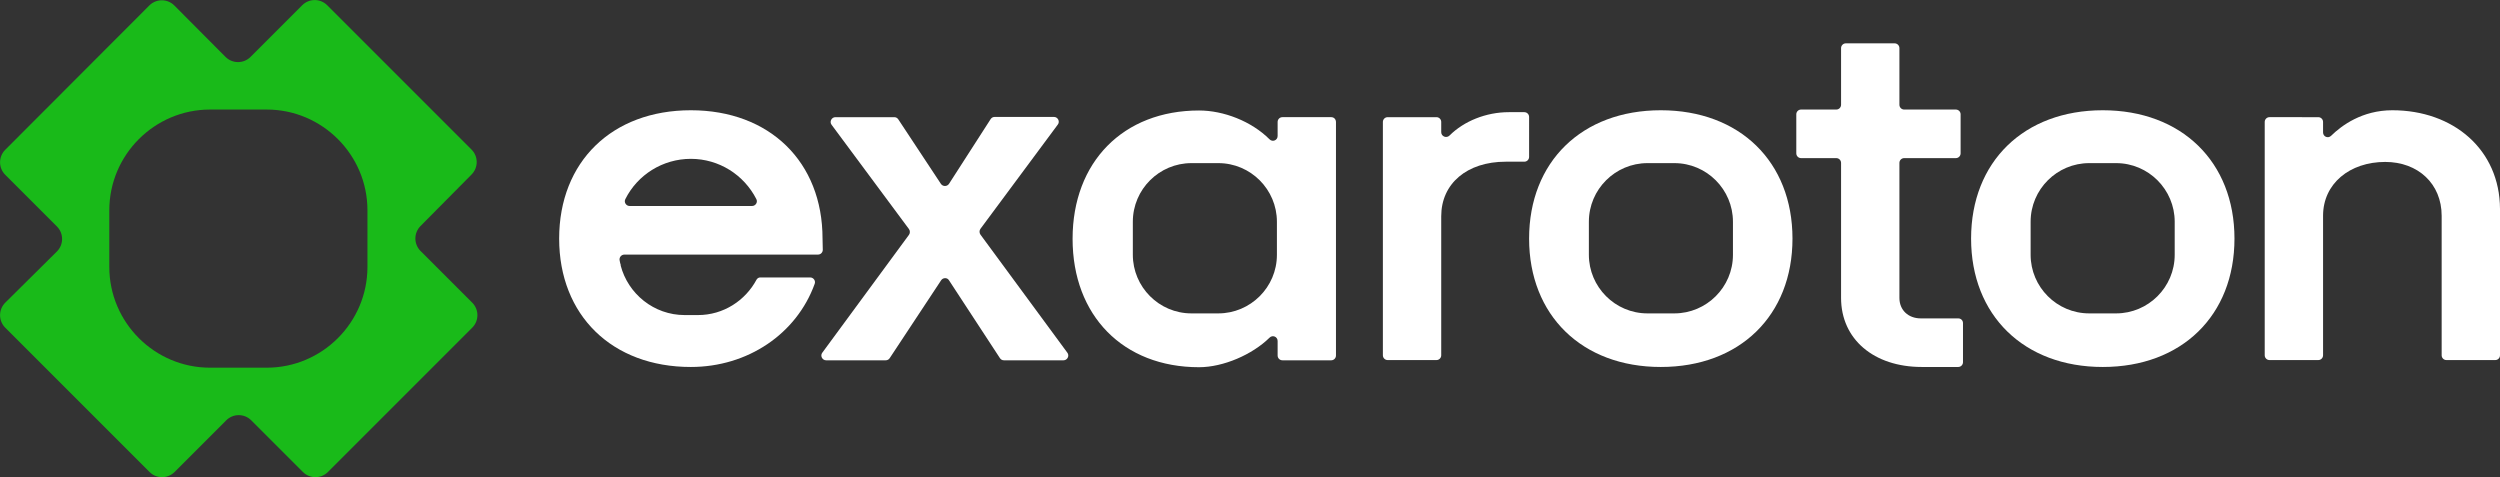<?xml version="1.0" encoding="utf-8"?>
<!-- Generator: Adobe Illustrator 21.1.0, SVG Export Plug-In . SVG Version: 6.00 Build 0)  -->
<svg version="1.1" id="Layer_1" xmlns="http://www.w3.org/2000/svg" xmlns:xlink="http://www.w3.org/1999/xlink" x="0px" y="0px"
	 viewBox="0 0 1049.8 200.4" style="enable-background:new 0 0 1049.8 200.4;" xml:space="preserve">
<rect x="0" y="0" width="1049.8" height="200.4" fill="#333333" stroke="none"/>
<style type="text/css">
	.st0{fill:#FFFFFF;}
	.st1{fill:#19BA19;}
	.st1:hover {
	}
</style>
<g>
	<path class="st0" d="M640.1,47.1h-6.5c-9.6,0-18.9,3.8-24.9,9.8c-1.3,1.3-3.5,0.4-3.5-1.4v-4.3c0-1.1-0.9-2-2-2h-20.5
		c-1.1,0-2,0.9-2,2v98c0,1.1,0.9,2,2,2h20.5c1.1,0,2-0.9,2-2V90.8c0-13.7,10.8-22.9,27.1-22.9h7.8c1.1,0,2-0.9,2-2V49.1
		C642.1,48,641.2,47.1,640.1,47.1z"/>
	<path class="st0" d="M822.3,133.7h-15.7c-5.3,0-9-3.5-9-8.6V68.4c0-1.1,0.9-2,2-2h21.7c1.1,0,2-0.9,2-2V48c0-1.1-0.9-2-2-2h-21.7
		c-1.1,0-2-0.9-2-2V20.2c0-1.1-0.9-2-2-2h-20.5c-1.1,0-2,0.9-2,2V44c0,1.1-0.9,2-2,2h-14.8c-1.1,0-2,0.9-2,2v16.4c0,1.1,0.9,2,2,2
		h14.8c1.1,0,2,0.9,2,2v56.7c0,17.3,13.7,29,33.9,29h15.3c1.1,0,2-0.9,2-2v-16.4C824.3,134.5,823.4,133.7,822.3,133.7z"/>
	<path class="st0" d="M1004.6,46.3c-12.7,0-21.3,6.4-25.7,10.7c-1.3,1.3-3.4,0.4-3.4-1.4v-4.4c0-1.1-0.9-2-2-2H953c-1.1,0-2,0.9-2,2
		v98c0,1.1,0.9,2,2,2h20.5c1.1,0,2-0.9,2-2V90.6c0-13.5,11.2-22.6,26.1-22.6c13.8,0,23.7,9.2,23.7,22.6v58.6c0,1.1,0.9,2,2,2h20.5
		c1.1,0,2-0.9,2-2V87.7C1049.7,62.8,1030.2,46.3,1004.6,46.3z"/>
	<path class="st0" d="M411.7,98.5c-0.5-0.7-0.5-1.7,0-2.4l32.5-43.8c1-1.3,0-3.2-1.6-3.2h-24.9c-0.7,0-1.3,0.3-1.7,0.9l-17.5,27.2
		c-0.8,1.2-2.6,1.2-3.4,0l-17.9-27.1c-0.4-0.6-1-0.9-1.7-0.9h-24.7c-1.6,0-2.6,1.9-1.6,3.2l32.5,43.8c0.5,0.7,0.5,1.7,0,2.4
		l-36.4,49.5c-1,1.3,0,3.2,1.6,3.2h25c0.7,0,1.3-0.3,1.7-0.9l21.6-32.7c0.8-1.2,2.6-1.2,3.3,0l21.4,32.7c0.4,0.6,1,0.9,1.7,0.9h25
		c1.6,0,2.6-1.9,1.6-3.2L411.7,98.5z"/>
	<path class="st0" d="M345.4,100.2c0-32.2-22.2-53.9-55.3-53.9s-55.3,21.6-55.3,53.9c0,32.2,22.2,53.9,55.3,53.9
		c23.9,0,44.4-13.9,52-34.9c0.5-1.3-0.5-2.7-1.9-2.7h-20.9c-0.7,0-1.2,0.3-1.6,0.9c-4.7,8.8-13.9,14.9-24.6,14.9h-5.6
		c-12.9,0-23.8-8.9-26.9-20.9h0.1c-0.2-0.6-0.4-1.3-0.5-2c-0.3-1.3,0.7-2.5,2-2.5h81.3c1.1,0,2-0.9,2-2L345.4,100.2L345.4,100.2z
		 M315.8,86.5h-51.4c-1.5,0-2.5-1.6-1.8-2.9c5.1-10.2,15.7-16.9,27.5-16.9s22.3,6.7,27.5,16.9C318.3,84.9,317.3,86.5,315.8,86.5z"/>
	<path class="st0" d="M559,49.2h-20.5c-1.1,0-2,0.9-2,2v5.9c0,1.8-2.1,2.7-3.4,1.4c-7.6-7.6-19.3-12.1-29.6-12.1
		c-31.8,0-53.1,21.6-53.1,53.9c0,32.2,21.2,53.9,53.1,53.9c10.2,0,22.4-5.3,29.6-12.4c1.3-1.3,3.4-0.4,3.4,1.4v6.1c0,1.1,0.9,2,2,2
		H559c1.1,0,2-0.9,2-2v-98C561,50.1,560.2,49.2,559,49.2z M536.2,107c0,13.6-11.1,24.6-24.6,24.6h-11.3c-13.6,0-24.6-11.1-24.6-24.6
		V93.1c0-13.6,11.1-24.6,24.6-24.6h11.3c13.6,0,24.6,11.1,24.6,24.6V107z"/>
	<path class="st0" d="M697.4,46.3c-33.1,0-55.3,21.6-55.3,53.9c0,32.2,22.2,53.9,55.3,53.9s55.3-21.6,55.3-53.9
		C752.7,67.9,730.5,46.3,697.4,46.3z M727.7,107c0,13.6-11.1,24.6-24.6,24.6h-11.3c-13.6,0-24.6-11.1-24.6-24.6V93.1
		c0-13.6,11.1-24.6,24.6-24.6h11.3c13.6,0,24.6,11.1,24.6,24.6V107z"/>
	<path class="st0" d="M883,46.3c-33.1,0-55.3,21.6-55.3,53.9c0,32.2,22.2,53.9,55.3,53.9s55.3-21.6,55.3-53.9
		C938.3,67.9,916,46.3,883,46.3z M913.2,107c0,13.6-11.1,24.6-24.6,24.6h-11.3c-13.6,0-24.6-11.1-24.6-24.6V93.1
		c0-13.6,11.1-24.6,24.6-24.6h11.3c13.6,0,24.6,11.1,24.6,24.6V107z"/>
	<path class="st1" d="M198,73.3c2.9-2.9,2.9-7.6,0-10.5L137.4,2.2c-2.9-2.9-7.6-2.9-10.5,0l-21.7,21.7c-2.9,2.9-7.6,2.9-10.5,0
		L73.2,2.3c-2.9-2.9-7.6-2.9-10.5,0L2.2,62.9c-2.9,2.9-2.9,7.6,0,10.5l21.7,21.7c2.9,2.9,2.9,7.6,0,10.5L2.2,127.1
		c-2.9,2.9-2.9,7.6,0,10.5l60.6,60.6c2.9,2.9,7.6,2.9,10.5,0L95,176.5c2.9-2.9,7.6-2.9,10.5,0l21.7,21.7c2.9,2.9,7.6,2.9,10.5,0
		l60.6-60.6c2.9-2.9,2.9-7.6,0-10.5l-21.7-21.7c-2.9-2.9-2.9-7.6,0-10.5L198,73.3z M154.3,112.1c0,23.3-19,42.3-42.3,42.3H88.2
		c-23.3,0-42.3-19-42.3-42.3V88.3C45.9,65,64.9,46,88.2,46H112c23.3,0,42.3,19,42.3,42.3V112.1z"/>
</g>
</svg>
